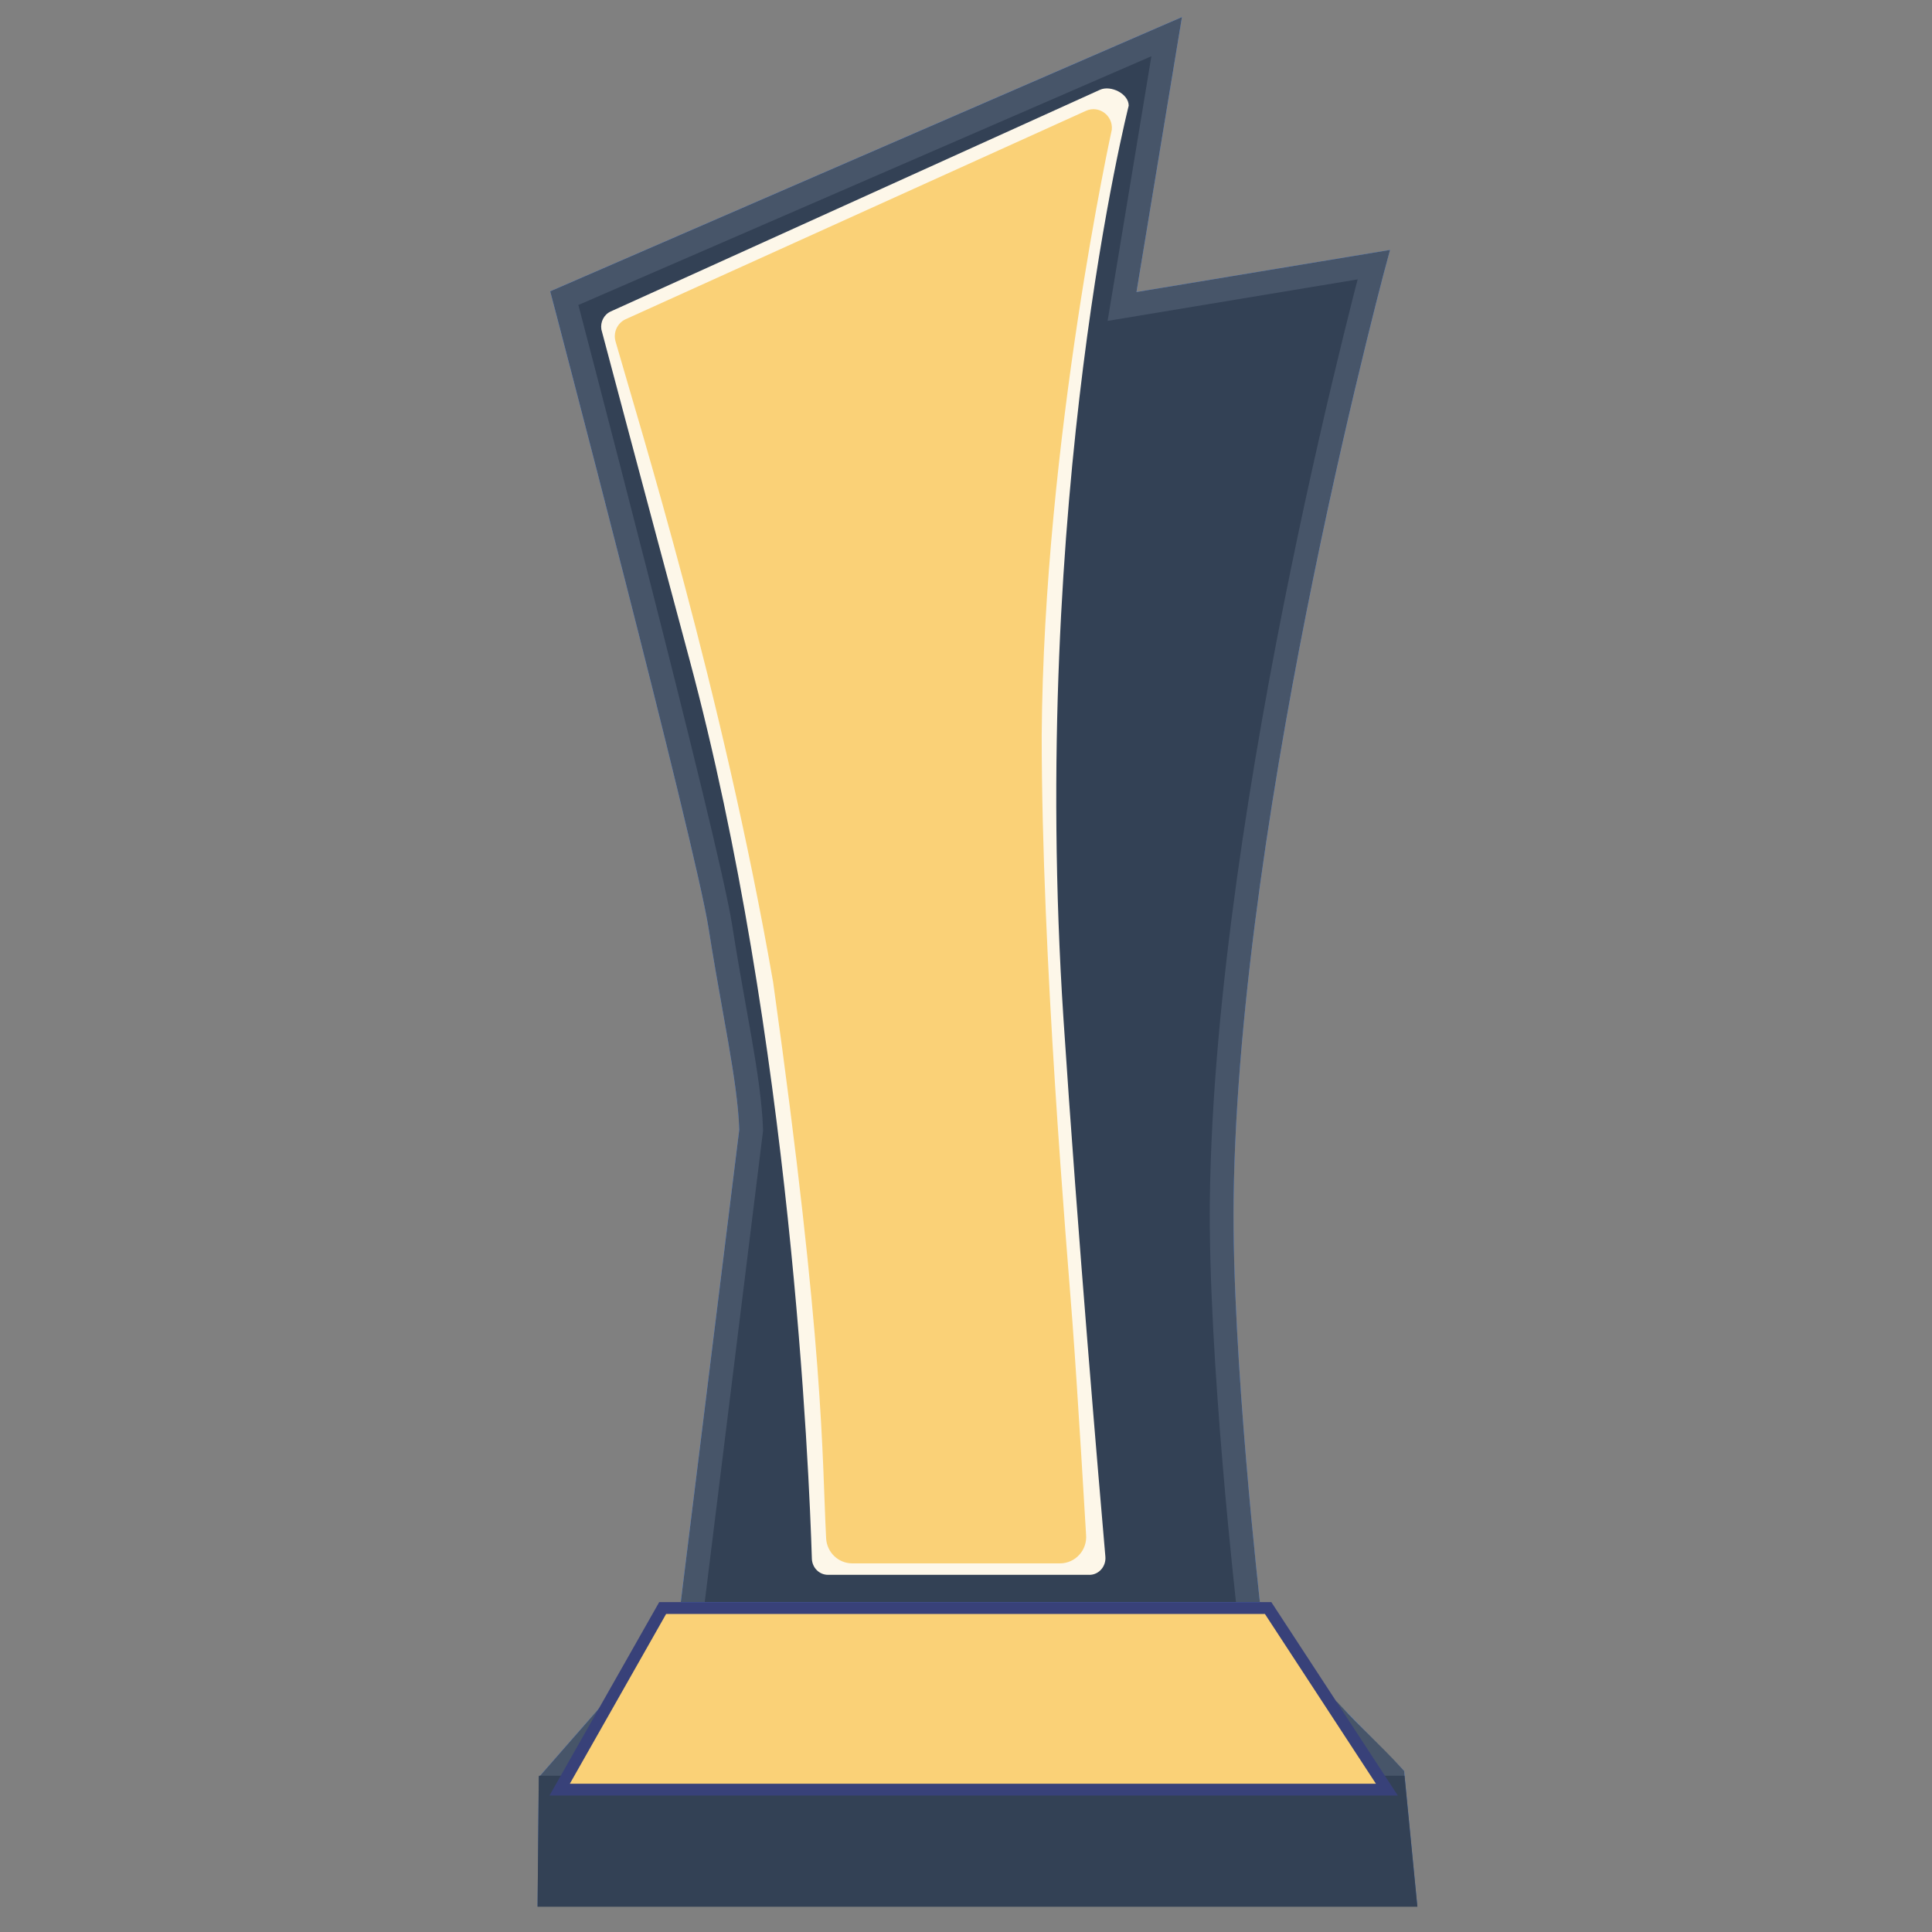 <svg width="64" height="64" viewBox="0 0 64 64" fill="none" xmlns="http://www.w3.org/2000/svg">
<rect x="0" y="0" width="64" height="64" fill="#808080" stroke="none"/>
<g id="Asset">
<g id="Group 1171275219">
<path id="Vector" d="M46.042 8.281L37.647 9.674L39.153 0.566L18.227 9.65C18.227 9.65 23.029 27.903 23.476 30.768C23.908 33.535 24.432 35.787 24.489 37.418L22.535 53.204L20.733 56.481H19.939L17.848 58.874L17.81 63.153H46.952L46.514 58.664L44.269 56.367H43.785L41.749 53.204C41.749 53.204 40.798 44.882 40.865 39.701C41.036 26.602 46.043 8.28 46.043 8.28L46.042 8.281Z" fill="#629AFC"/>
<path id="Vector_2" d="M37.259 9.61L37.169 10.152L37.711 10.062L45.506 8.768C45.487 8.838 45.468 8.913 45.447 8.994C45.309 9.522 45.112 10.29 44.876 11.254C44.403 13.18 43.77 15.884 43.133 18.999C41.858 25.223 40.558 33.108 40.472 39.696L40.472 39.696C40.438 42.306 40.66 45.698 40.89 48.428C41.005 49.795 41.122 51 41.211 51.863C41.255 52.294 41.292 52.641 41.318 52.879C41.331 52.998 41.341 53.09 41.348 53.153L41.356 53.224L41.358 53.242L41.358 53.247L41.359 53.248L41.359 53.249C41.359 53.249 41.359 53.249 41.749 53.204L41.359 53.249L41.369 53.34L41.419 53.417L43.454 56.58L43.57 56.76H43.785H44.111C44.476 57.156 44.801 57.477 45.12 57.793L45.122 57.795C45.45 58.12 45.772 58.438 46.135 58.833L46.518 62.76H18.206L18.239 59.023L20.118 56.875H20.733H20.966L21.078 56.671L22.88 53.394L22.916 53.327L22.926 53.252L24.88 37.466L24.883 37.435L24.882 37.404C24.853 36.559 24.703 35.565 24.511 34.452C24.449 34.096 24.384 33.728 24.315 33.348C24.169 32.528 24.012 31.65 23.865 30.708L23.865 30.708C23.638 29.251 22.318 23.946 21.065 19.037C20.437 16.576 19.822 14.204 19.365 12.448C19.137 11.57 18.947 10.845 18.815 10.34L18.693 9.877L38.647 1.215L37.259 9.61Z" fill="#334155" stroke="#475569" stroke-width="0.787"/>
<path id="Vector_3" d="M36.086 52.168H27.427C27.139 52.168 26.904 51.932 26.894 51.633C26.805 48.715 26.206 34.395 22.838 21.84C21.344 16.275 19.921 10.913 19.921 10.913C19.881 10.663 20.01 10.416 20.234 10.316L36.439 2.974C36.791 2.814 37.39 3.101 37.39 3.5C37.39 3.5 34.092 16.444 35.229 33.751C35.694 40.828 36.417 49.268 36.617 51.566C36.645 51.89 36.4 52.169 36.087 52.169L36.086 52.168Z" fill="#FDF7E9"/>
<path id="Vector_4" d="M35.472 43.801C35.648 46.152 35.923 50.841 35.923 50.841C35.966 51.321 35.591 51.734 35.114 51.734H28.233C27.8 51.734 27.444 51.392 27.421 50.956C27.279 48.176 27.373 44.724 25.664 32.523C23.987 22.895 21.246 14.114 20.443 11.296C20.366 11.024 20.497 10.738 20.75 10.623L35.996 3.721C36.383 3.545 36.814 3.858 36.776 4.287C36.776 4.287 34.521 14.548 34.453 24.367C34.453 31.714 35.295 41.45 35.472 43.801Z" fill="#FAD177" stroke="#FAD177" stroke-width="0.109" stroke-miterlimit="10"/>
<path id="Vector_5" d="M19.793 61.197L19.797 60.79H44.743L44.783 61.197H19.793Z" fill="white" stroke="#334155" stroke-width="3.933"/>
<path id="Vector_6" d="M43.729 56.293L41.748 53.214C41.748 53.214 41.743 53.164 41.732 53.071H22.552L22.534 53.214L20.841 56.293H43.729H43.729Z" fill="#629AFC"/>
<path id="Vector_7" d="M45.943 59.285H45.812H45.589H18.539L21.952 53.268H42.008L45.943 59.285Z" fill="#FAD177" stroke="#384179" stroke-width="0.393"/>
</g>
</g>
</svg>

